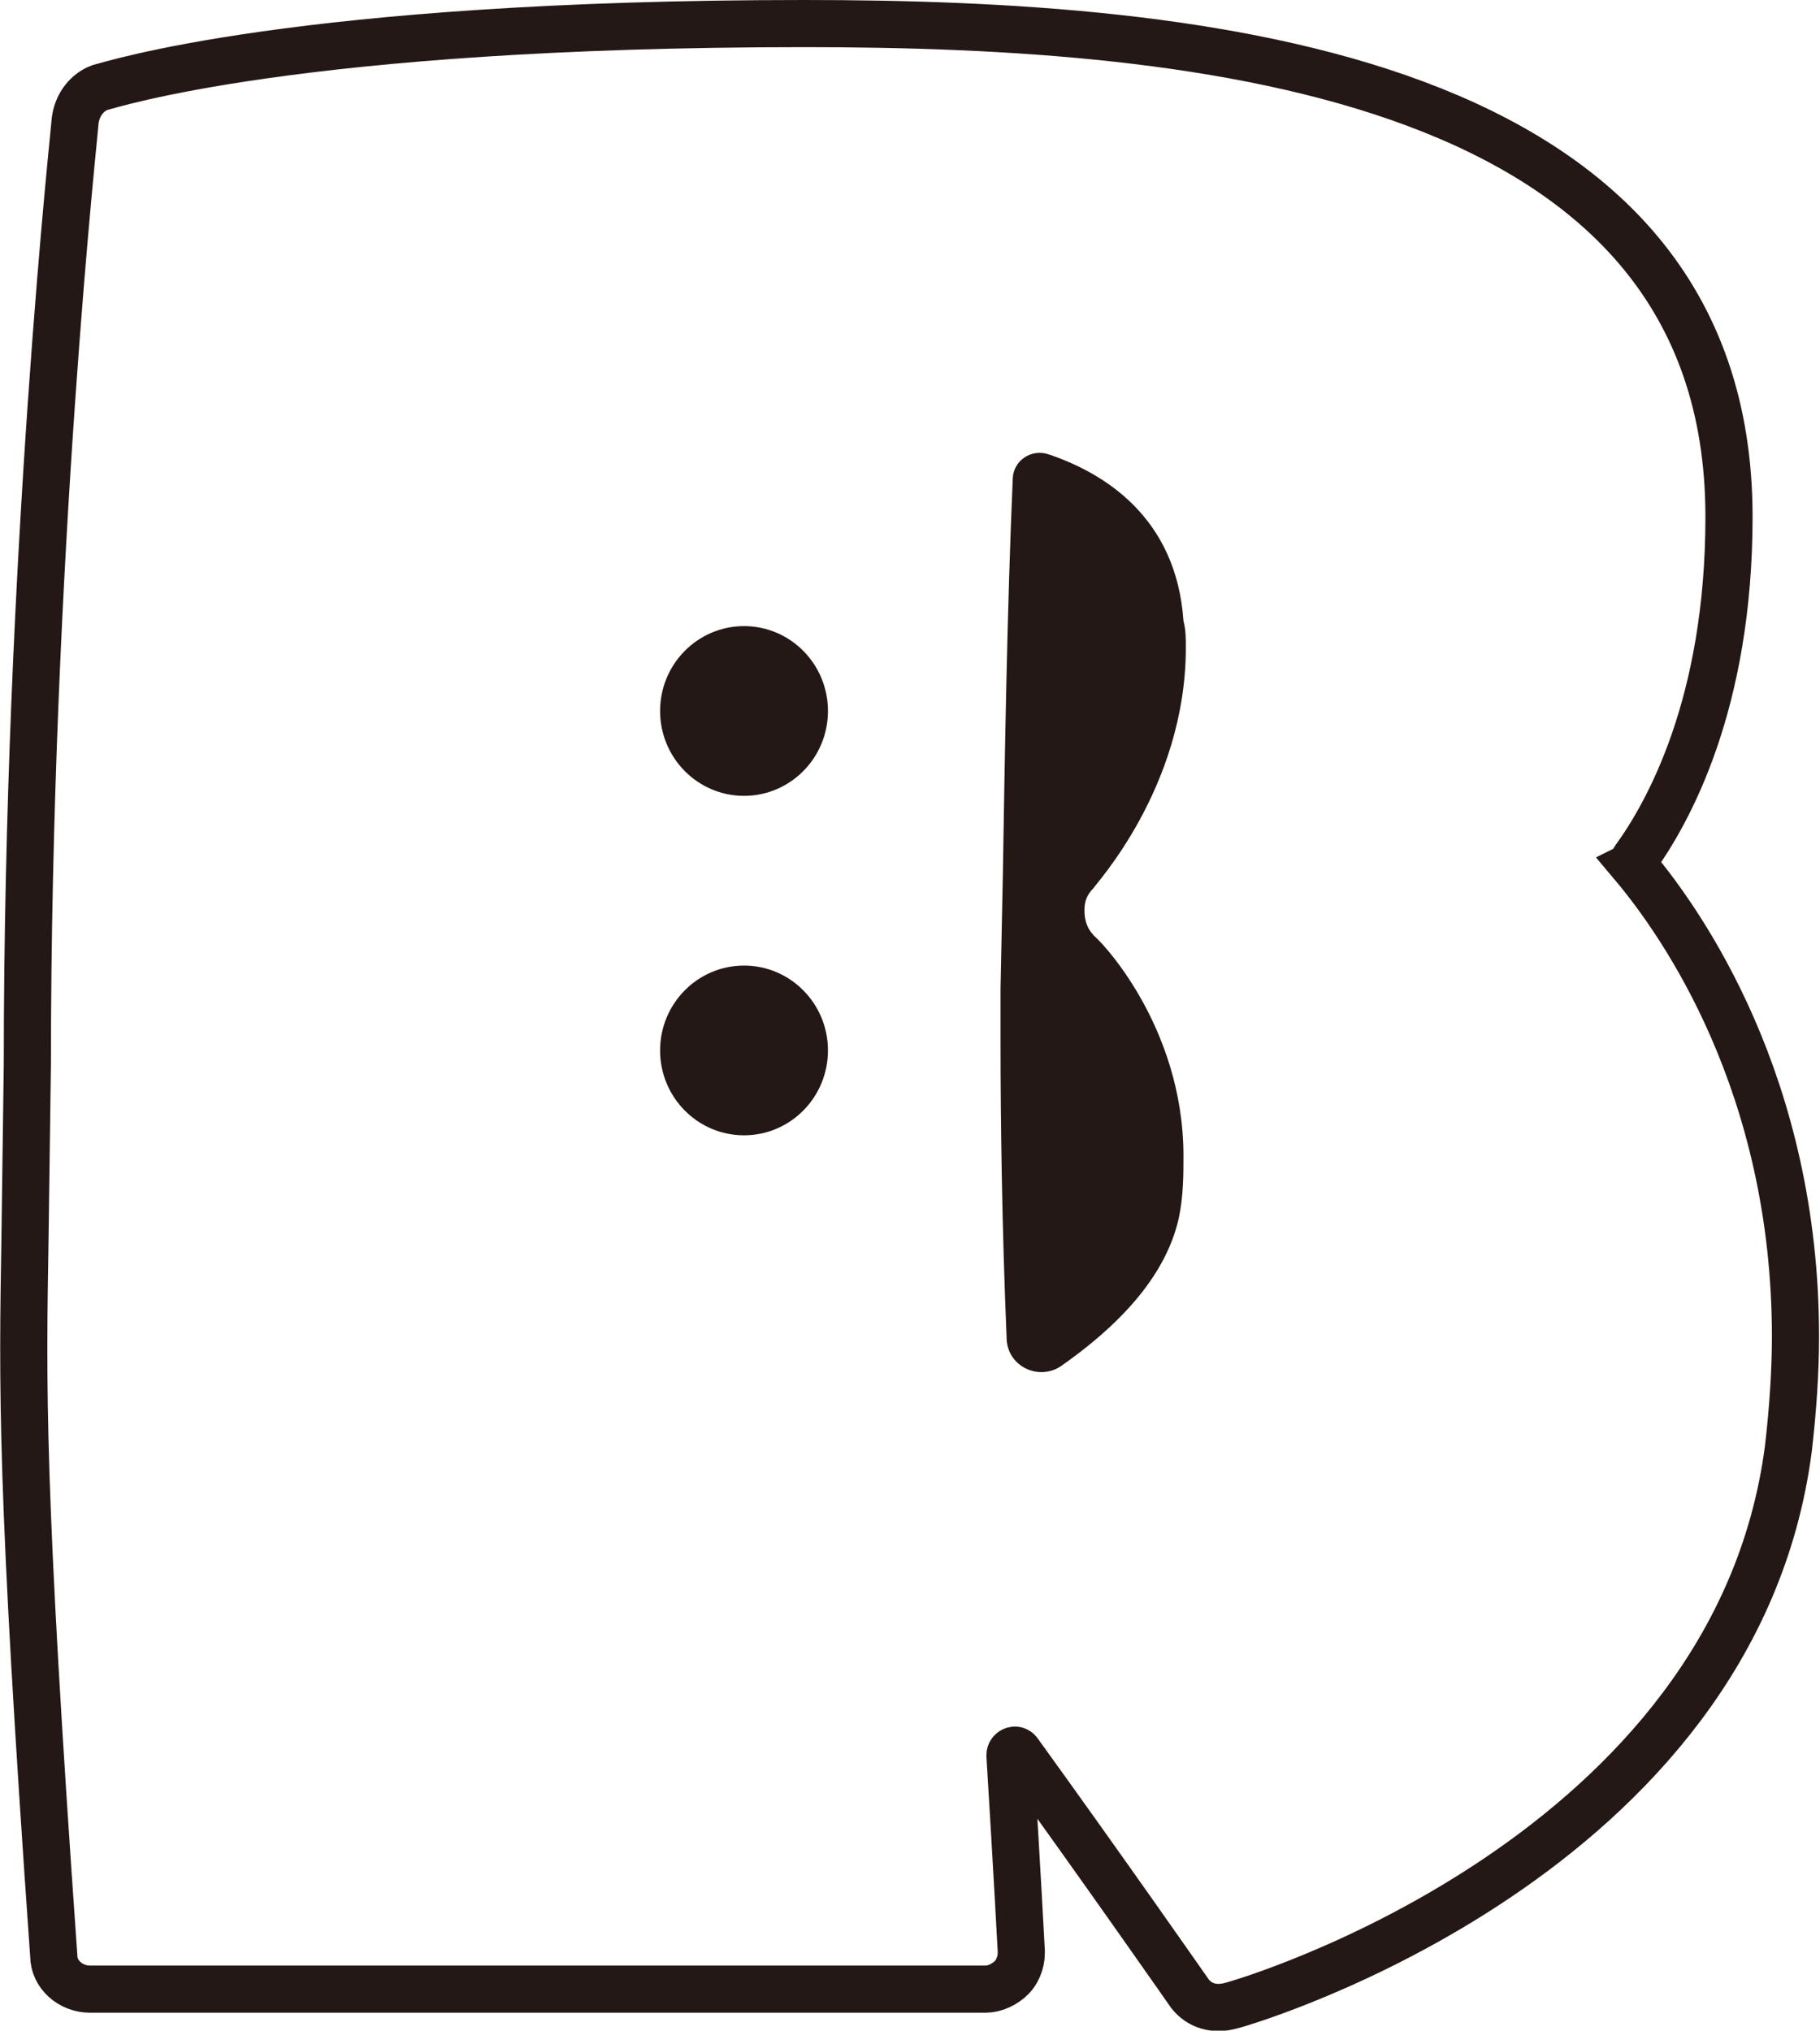 <svg id="_レイヤー_2" xmlns="http://www.w3.org/2000/svg" viewBox="0 0 38.6 43.07"><defs><style>.cls-1{fill:#231815}</style></defs><g id="_あなたのテキスト_"><path d="M34.66 18.34s-.03-.07 0-.11c.72-.99 2.01-3.3 2.01-7.27C36.67 1.56 25.51.5 17.06.5 6.31.5 2.32 1.81 2.11 1.86c-.26.1-.46.35-.51.66 0 .05-1.02 9.35-1.02 20.06l-.05 3.69c-.05 3.13-.1 5.15.61 15.21 0 .4.36.71.77.71H20.9c.2 0 .41-.1.56-.25.1-.1.2-.3.2-.51v-.05s-.09-1.71-.24-4.15c0-.1.12-.15.18-.07 1.87 2.59 3.64 5.13 3.64 5.13.2.25.51.35.87.25.41-.1 10.7-3.18 11.82-11.82.1-.86.15-1.67.15-2.37 0-5.33-2.39-8.75-3.44-10Z" style="fill:none;stroke:#231815;stroke-miterlimit:10"/><path class="cls-1" d="M23.19 19.84c.1.05 1.91 1.89 1.91 4.68 0 .38 0 .85-.1 1.32-.29 1.29-1.35 2.33-2.49 3.13-.48.33-1.14.01-1.16-.57-.1-2.38-.13-4.65-.13-6.3v-1.13l.05-2.46c.04-2.43.09-5.63.21-8.37.02-.38.4-.63.77-.5 1.18.4 2.7 1.34 2.85 3.53.05.19.05.38.05.57 0 2.98-1.96 5.06-1.96 5.1-.14.14-.19.28-.19.47s.05.38.19.52Z"/><ellipse class="cls-1" cx="15.78" cy="22.28" rx="1.78" ry="1.8"/><ellipse class="cls-1" cx="15.78" cy="15.08" rx="1.78" ry="1.8"/></g></svg>